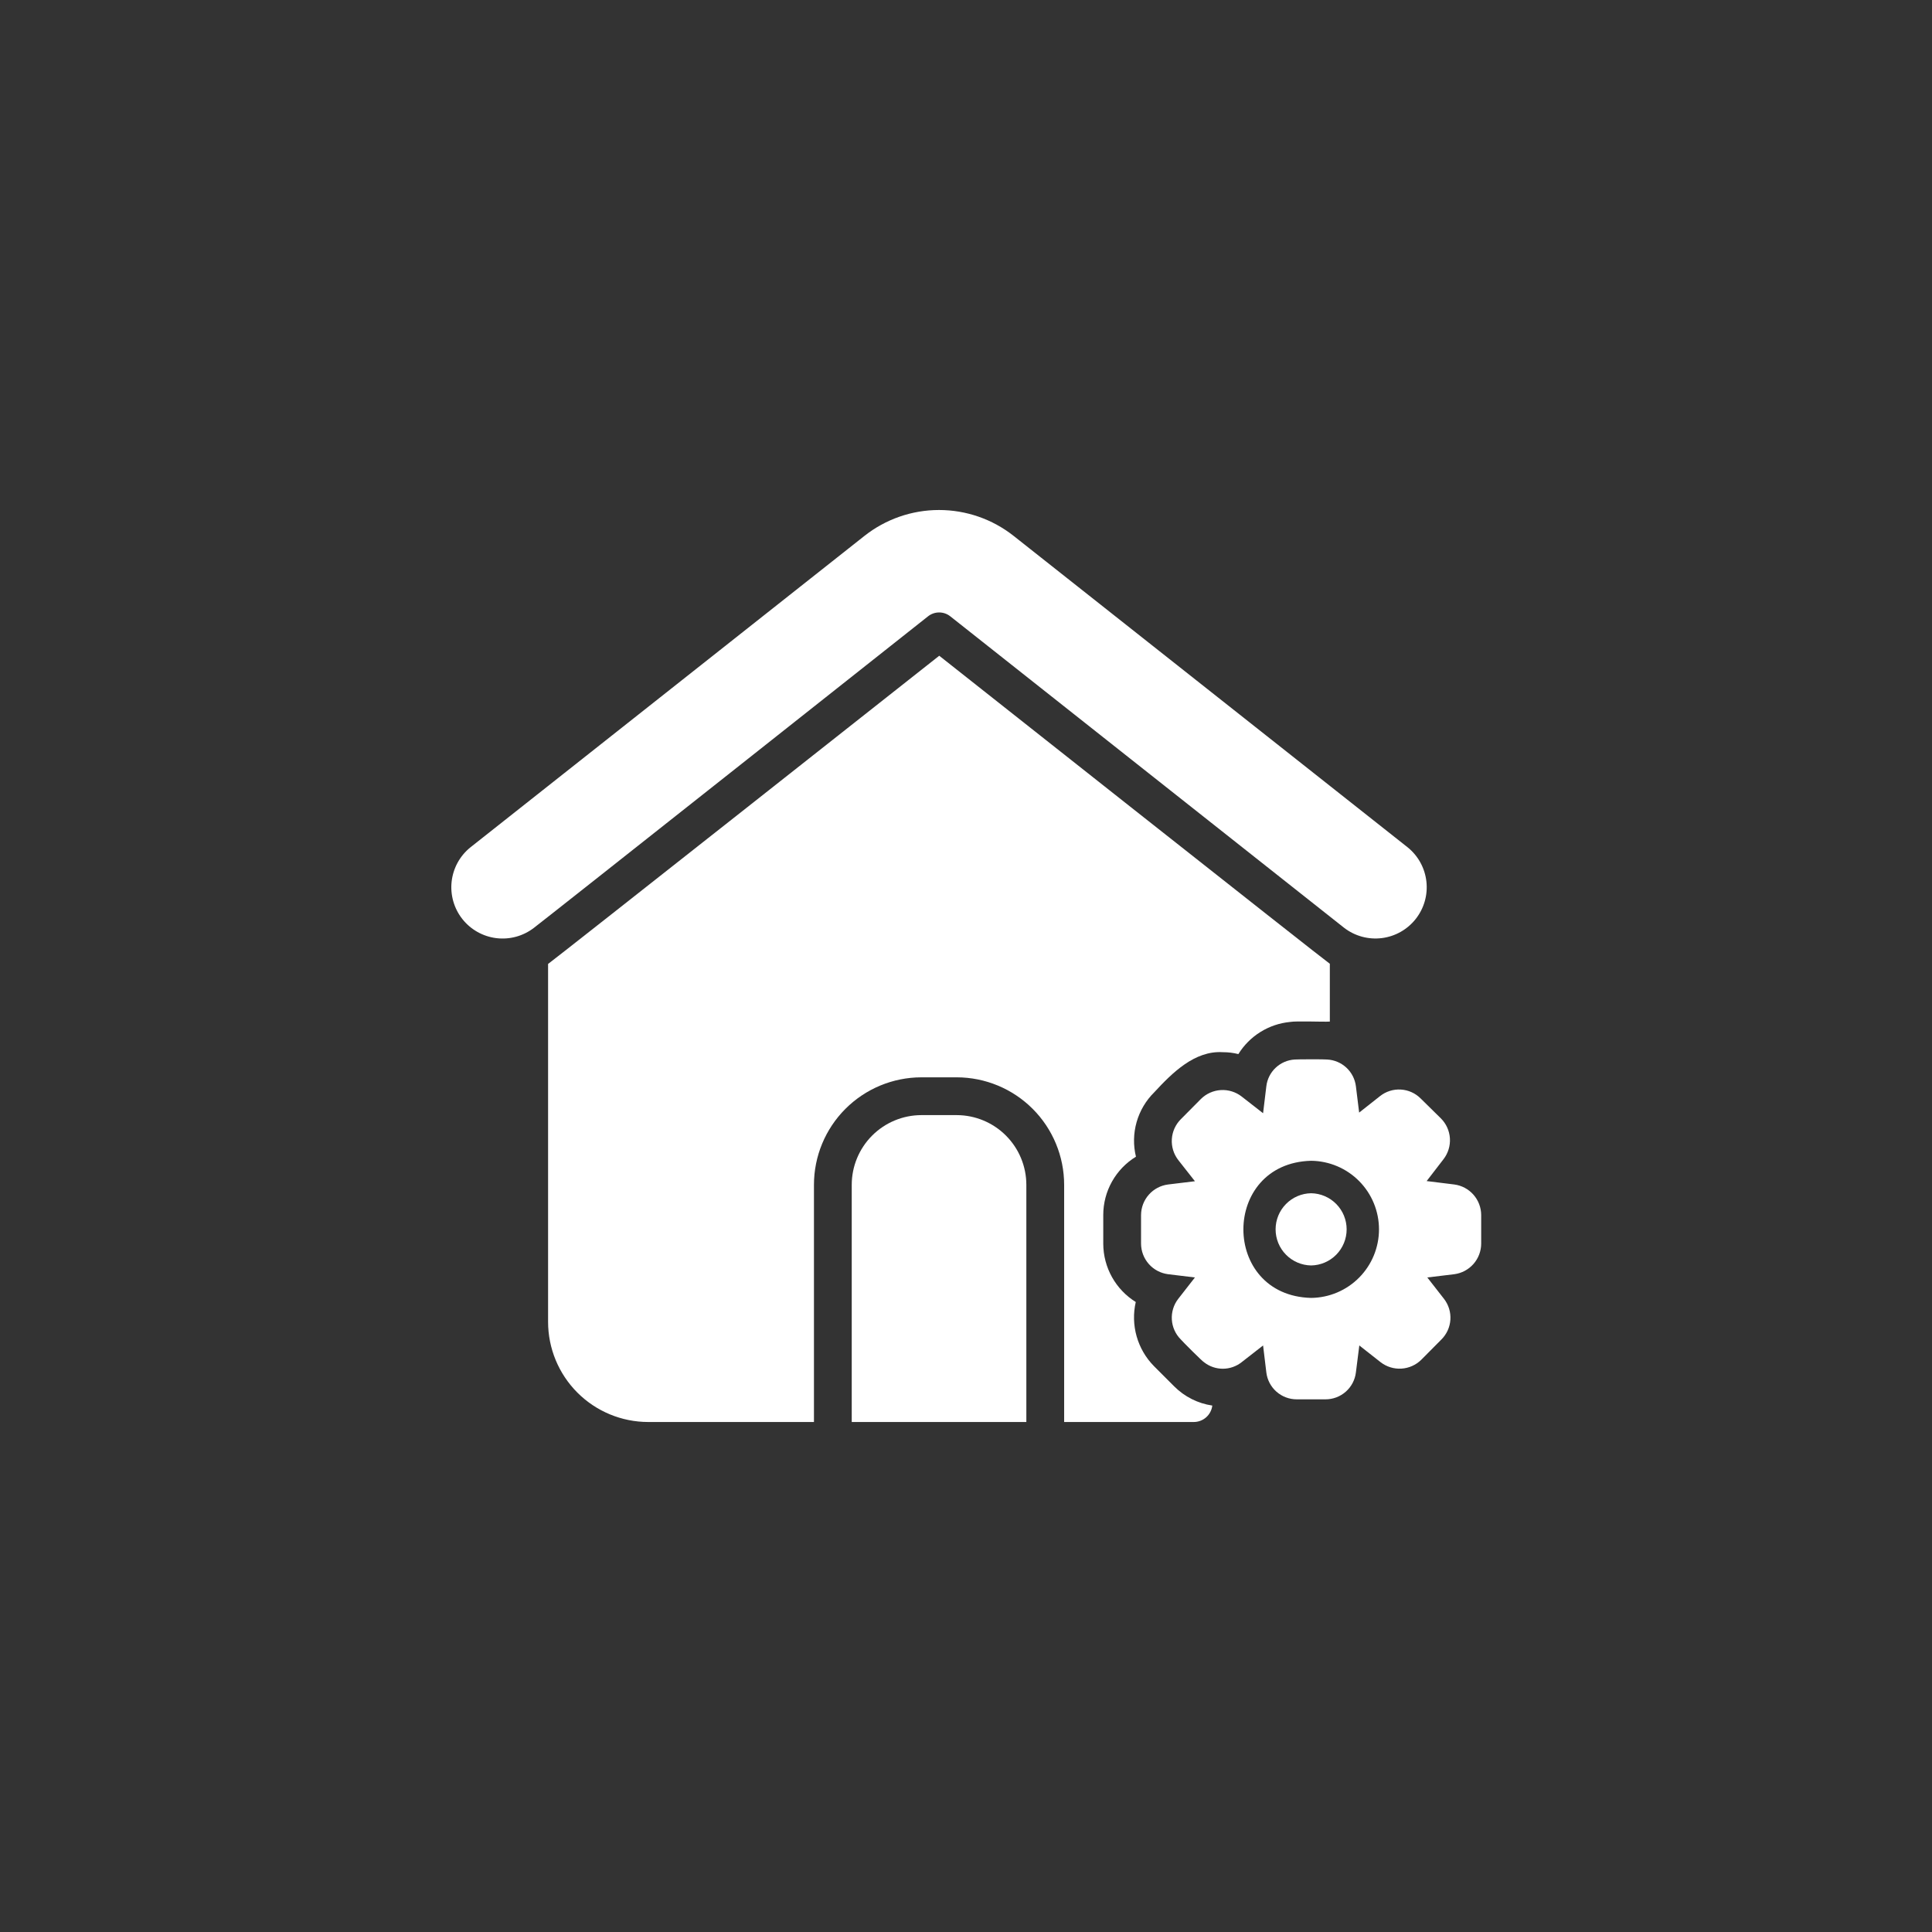 <?xml version="1.0" encoding="UTF-8"?> <svg xmlns="http://www.w3.org/2000/svg" width="770" height="770" viewBox="0 0 770 770" fill="none"><rect x="0" y="0" width="770" height="770" fill="#333333" stroke="none"/><path d="M369.812 245.681C371.066 244.665 372.628 244.104 374.242 244.091C375.857 244.077 377.428 244.611 378.699 245.606C392.65 256.591 525.594 361.858 535.725 369.797C539.987 373.076 545.369 374.544 550.705 373.882C556.041 373.219 560.901 370.48 564.231 366.258C567.561 362.036 569.092 356.672 568.493 351.328C567.894 345.984 565.212 341.092 561.03 337.713L404.004 213.599C395.533 206.904 385.052 203.262 374.255 203.262C363.458 203.262 352.977 206.904 344.507 213.599L187.48 337.714C183.292 341.091 180.605 345.985 180.003 351.332C179.401 356.678 180.933 362.047 184.265 366.271C187.597 370.496 192.461 373.236 197.801 373.896C203.141 374.556 208.526 373.083 212.786 369.797C216.322 367.188 369.812 245.681 369.812 245.681Z" fill="white"></path><path d="M381.335 444.43H367.176C359.82 444.453 352.773 447.391 347.578 452.599C342.383 457.808 339.464 464.864 339.461 472.22V566.737H409.05V472.22C409.047 464.864 406.128 457.808 400.933 452.6C395.739 447.391 388.691 444.453 381.335 444.43Z" fill="white"></path><path d="M579.591 472.074L568.596 470.715L575.322 461.984C577.149 459.614 578.051 456.659 577.861 453.672C577.671 450.686 576.401 447.87 574.288 445.75L566.203 437.795C564.083 435.672 561.255 434.405 558.259 434.238C555.264 434.071 552.312 435.015 549.97 436.89L541.691 443.422L540.397 432.944C540.048 430.103 538.709 427.476 536.616 425.525C534.522 423.573 531.808 422.422 528.949 422.273C528.074 422.135 516.849 422.175 516.014 422.273C513.174 422.437 510.483 423.597 508.413 425.549C506.343 427.501 505.027 430.119 504.696 432.945L503.402 443.681L494.865 437.019C492.502 435.184 489.552 434.271 486.565 434.449C483.579 434.628 480.759 435.886 478.631 437.99L470.611 446.074C468.497 448.193 467.227 451.009 467.036 453.996C466.846 456.983 467.749 459.938 469.576 462.308L476.238 470.78L465.567 472.074C462.598 472.446 459.866 473.885 457.879 476.122C455.892 478.359 454.785 481.241 454.766 484.233V495.681C454.785 498.673 455.892 501.555 457.879 503.792C459.866 506.029 462.598 507.468 465.567 507.84L476.238 509.133L469.576 517.671C467.751 520.03 466.849 522.974 467.04 525.951C467.23 528.928 468.5 531.733 470.611 533.841C471.321 534.696 479.197 542.593 479.925 542.96C482.063 544.623 484.697 545.52 487.406 545.509C490.115 545.497 492.741 544.576 494.865 542.895L503.403 536.234L504.696 546.97C505.051 549.94 506.487 552.676 508.729 554.656C510.972 556.635 513.864 557.721 516.855 557.706H528.238C531.229 557.721 534.122 556.635 536.364 554.655C538.606 552.675 540.042 549.94 540.397 546.969L541.755 536.233L550.228 542.894C552.591 544.73 555.541 545.643 558.527 545.465C561.514 545.286 564.334 544.028 566.462 541.924L574.482 533.84C576.593 531.733 577.863 528.928 578.053 525.951C578.244 522.974 577.342 520.03 575.516 517.671L568.855 509.133L579.591 507.84C582.548 507.453 585.265 506.009 587.239 503.773C589.213 501.538 590.31 498.663 590.328 495.68V484.233C590.31 481.251 589.213 478.376 587.239 476.14C585.265 473.905 582.548 472.46 579.591 472.074ZM522.546 517.283C486.525 516.365 486.589 463.571 522.547 462.631C529.747 462.704 536.626 465.615 541.692 470.732C546.757 475.849 549.598 482.758 549.598 489.957C549.598 497.157 546.756 504.066 541.691 509.183C536.626 514.299 529.746 517.21 522.546 517.283Z" fill="white"></path><path d="M468.022 552.581L459.889 544.448C456.637 541.141 454.27 537.069 453.007 532.607C451.743 528.145 451.624 523.437 452.659 518.917C448.711 516.465 445.451 513.049 443.185 508.992C440.919 504.934 439.722 500.368 439.705 495.72V484.198C439.711 479.54 440.912 474.961 443.193 470.9C445.474 466.838 448.759 463.43 452.734 461.001C451.629 456.454 451.721 451.699 453.002 447.198C454.282 442.697 456.707 438.605 460.039 435.32C467.138 427.661 476.112 418.624 487.378 419.354C489.46 419.344 491.535 419.597 493.553 420.107C495.765 416.535 498.77 413.521 502.336 411.301C505.902 409.08 509.933 407.712 514.114 407.303C516.745 406.835 527.366 407.329 530.005 407.152L530.005 384.107C528.725 383.429 374.334 261.348 374.334 261.348C374.334 261.348 219.717 383.429 218.438 384.182V526.824C218.443 537.409 222.65 547.558 230.134 555.043C237.619 562.527 247.768 566.735 258.353 566.74H324.402V472.223C324.404 460.871 328.91 449.984 336.929 441.95C344.949 433.916 355.828 429.392 367.18 429.37H381.339C392.69 429.392 403.57 433.916 411.589 441.95C419.609 449.984 424.114 460.871 424.117 472.223V566.74H475.706C477.538 566.759 479.312 566.1 480.688 564.891C482.064 563.682 482.945 562.007 483.162 560.188C477.429 559.344 472.121 556.677 468.022 552.581Z" fill="white"></path><path d="M522.548 475.566C518.772 475.628 515.171 477.172 512.523 479.864C509.875 482.556 508.391 486.181 508.391 489.957C508.391 493.734 509.875 497.359 512.524 500.051C515.172 502.743 518.772 504.286 522.548 504.348C526.324 504.286 529.925 502.743 532.573 500.051C535.221 497.358 536.706 493.733 536.706 489.957C536.706 486.18 535.221 482.555 532.573 479.863C529.924 477.171 526.324 475.628 522.548 475.566Z" fill="white"></path></svg> 